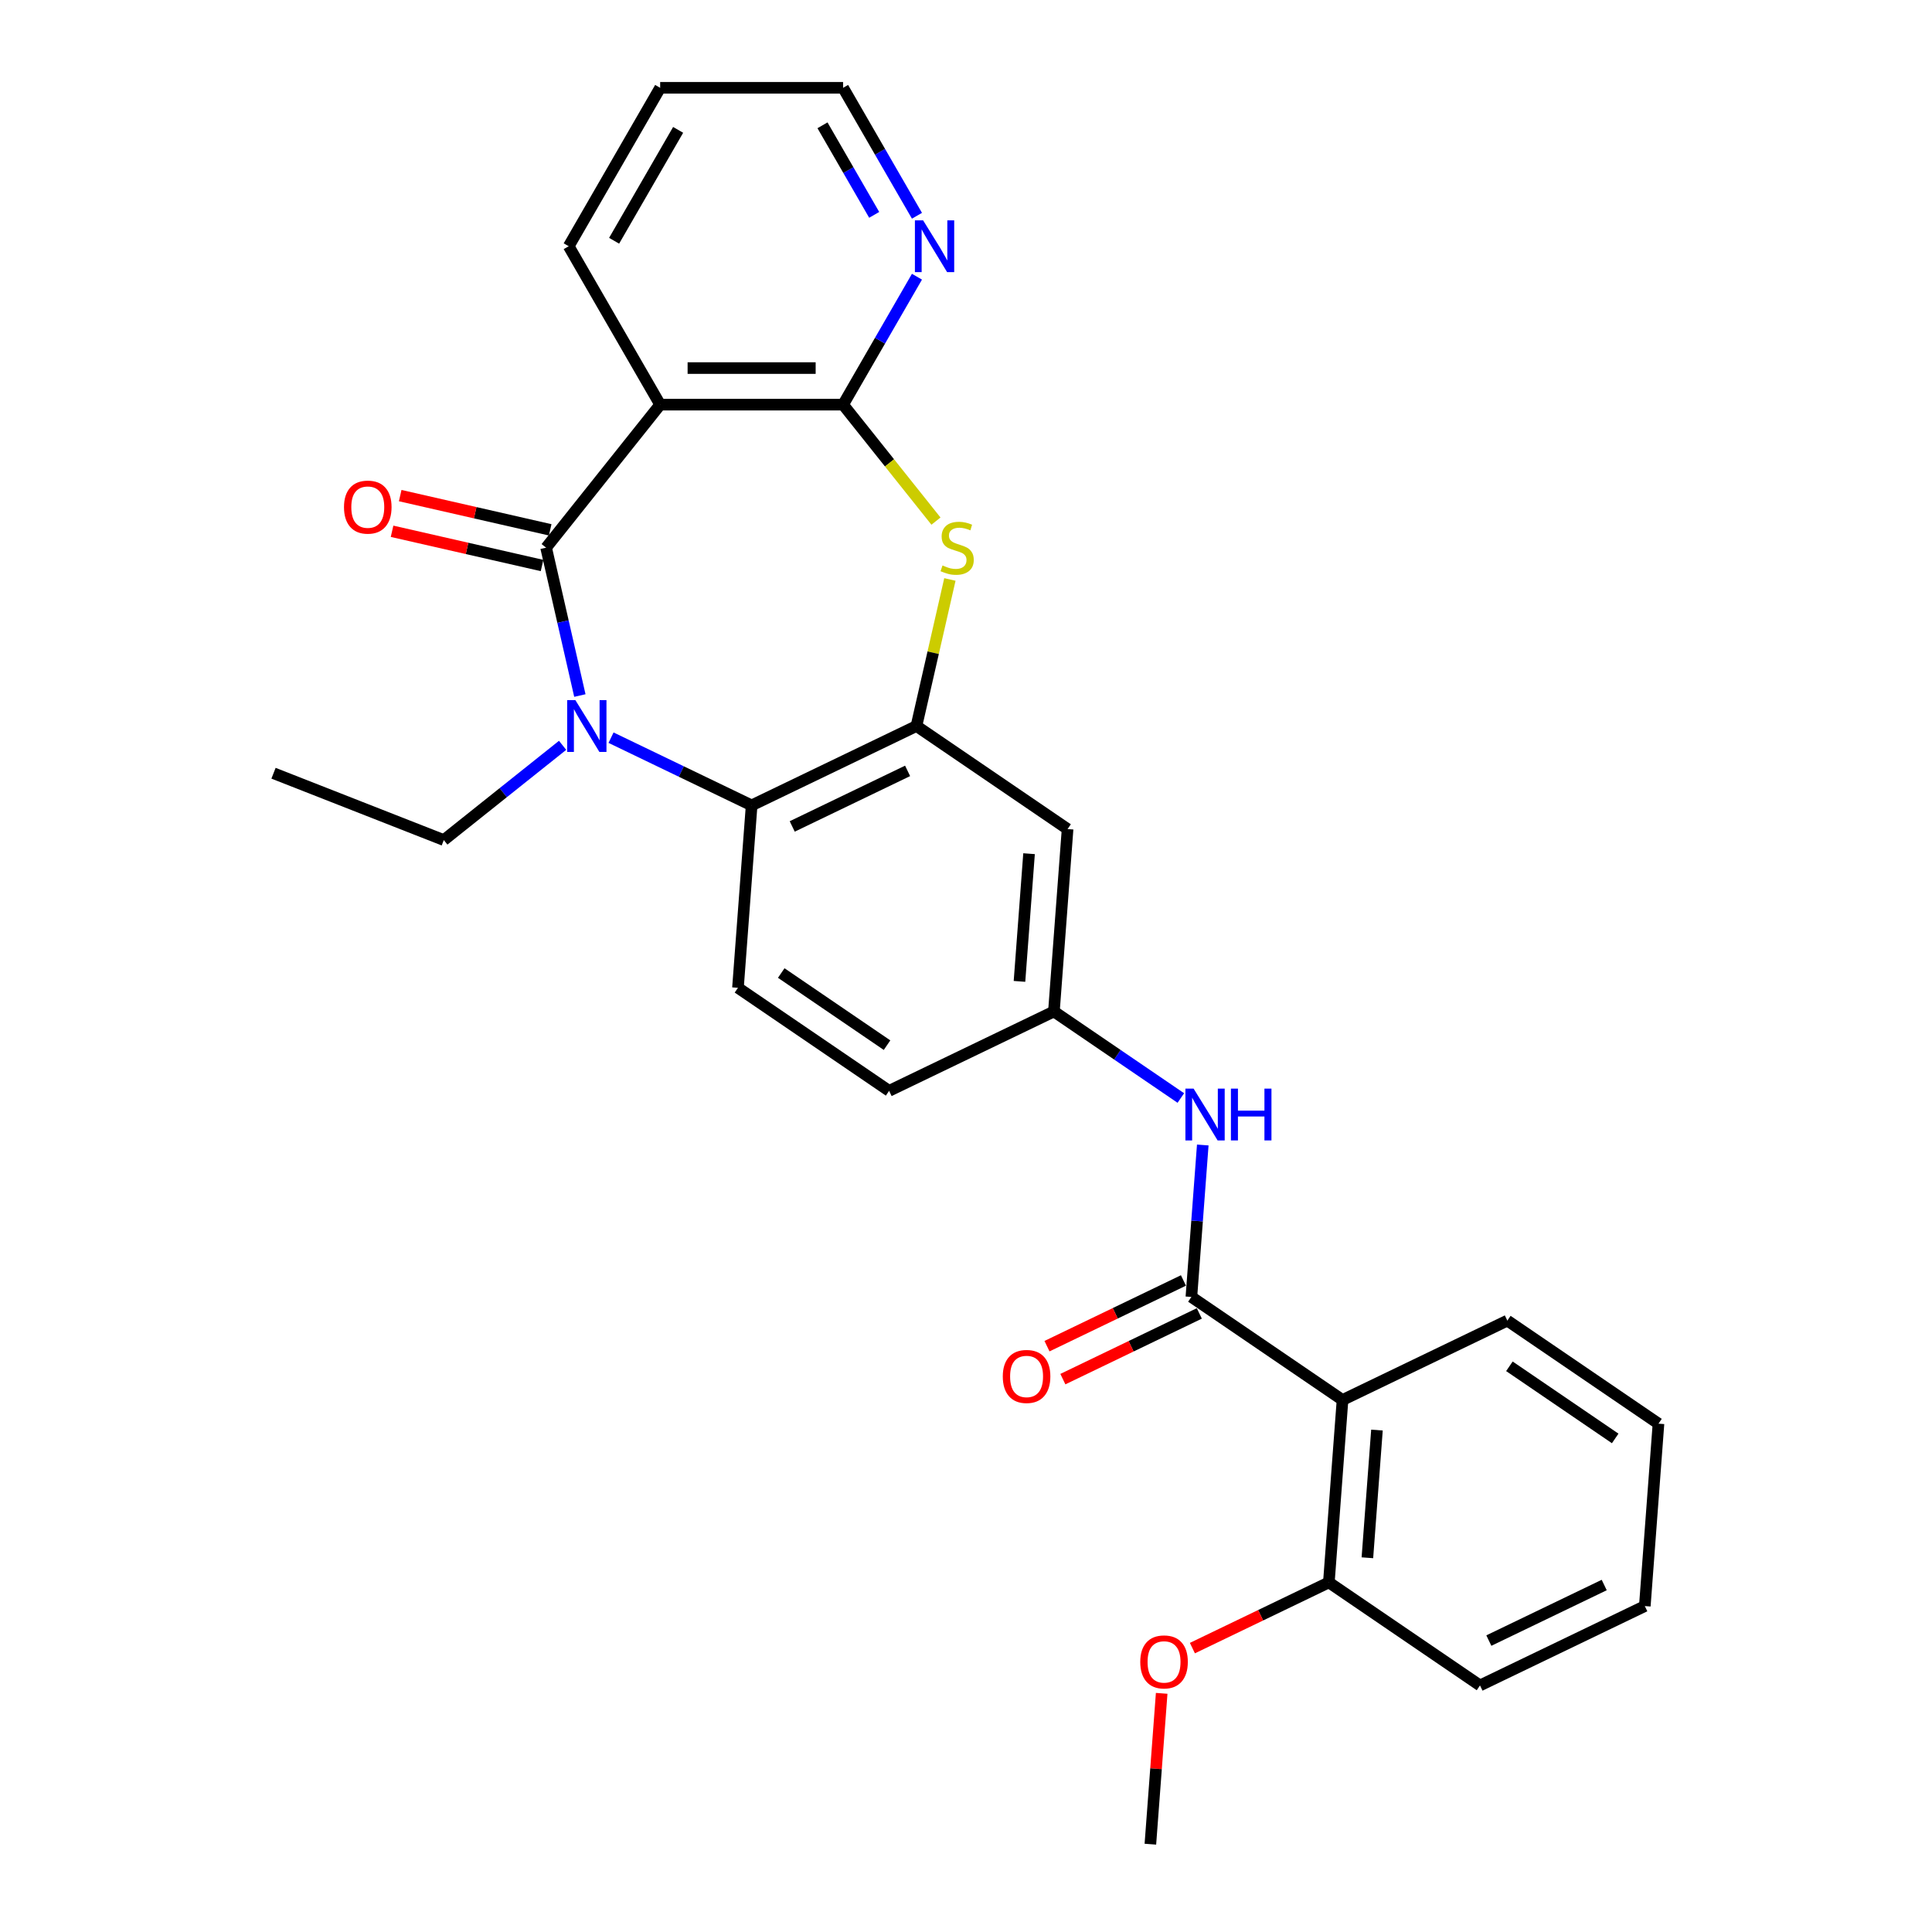 <?xml version='1.0' encoding='iso-8859-1'?>
<svg version='1.1' baseProfile='full'
              xmlns='http://www.w3.org/2000/svg'
                      xmlns:rdkit='http://www.rdkit.org/xml'
                      xmlns:xlink='http://www.w3.org/1999/xlink'
                  xml:space='preserve'
width='1000px' height='1000px' viewBox='0 0 1000 1000'>
<!-- END OF HEADER -->
<rect style='opacity:1.0;fill:#FFFFFF;stroke:none' width='1000' height='1000' x='0' y='0'> </rect>
<path class='bond-0' d='M 282.669,283.475 L 291.403,321.742' style='fill:none;fill-rule:evenodd;stroke:#000000;stroke-width:6px;stroke-linecap:butt;stroke-linejoin:miter;stroke-opacity:1' />
<path class='bond-0' d='M 291.403,321.742 L 300.137,360.01' style='fill:none;fill-rule:evenodd;stroke:#0000FF;stroke-width:6px;stroke-linecap:butt;stroke-linejoin:miter;stroke-opacity:1' />
<path class='bond-1' d='M 282.669,283.475 L 341.702,209.449' style='fill:none;fill-rule:evenodd;stroke:#000000;stroke-width:6px;stroke-linecap:butt;stroke-linejoin:miter;stroke-opacity:1' />
<path class='bond-12' d='M 284.776,274.244 L 245.959,265.385' style='fill:none;fill-rule:evenodd;stroke:#000000;stroke-width:6px;stroke-linecap:butt;stroke-linejoin:miter;stroke-opacity:1' />
<path class='bond-12' d='M 245.959,265.385 L 207.143,256.525' style='fill:none;fill-rule:evenodd;stroke:#FF0000;stroke-width:6px;stroke-linecap:butt;stroke-linejoin:miter;stroke-opacity:1' />
<path class='bond-12' d='M 280.562,292.706 L 241.745,283.846' style='fill:none;fill-rule:evenodd;stroke:#000000;stroke-width:6px;stroke-linecap:butt;stroke-linejoin:miter;stroke-opacity:1' />
<path class='bond-12' d='M 241.745,283.846 L 202.929,274.987' style='fill:none;fill-rule:evenodd;stroke:#FF0000;stroke-width:6px;stroke-linecap:butt;stroke-linejoin:miter;stroke-opacity:1' />
<path class='bond-5' d='M 316.274,381.821 L 352.659,399.343' style='fill:none;fill-rule:evenodd;stroke:#0000FF;stroke-width:6px;stroke-linecap:butt;stroke-linejoin:miter;stroke-opacity:1' />
<path class='bond-5' d='M 352.659,399.343 L 389.044,416.865' style='fill:none;fill-rule:evenodd;stroke:#000000;stroke-width:6px;stroke-linecap:butt;stroke-linejoin:miter;stroke-opacity:1' />
<path class='bond-17' d='M 291.202,385.781 L 260.457,410.299' style='fill:none;fill-rule:evenodd;stroke:#0000FF;stroke-width:6px;stroke-linecap:butt;stroke-linejoin:miter;stroke-opacity:1' />
<path class='bond-17' d='M 260.457,410.299 L 229.712,434.817' style='fill:none;fill-rule:evenodd;stroke:#000000;stroke-width:6px;stroke-linecap:butt;stroke-linejoin:miter;stroke-opacity:1' />
<path class='bond-2' d='M 341.702,209.449 L 436.385,209.449' style='fill:none;fill-rule:evenodd;stroke:#000000;stroke-width:6px;stroke-linecap:butt;stroke-linejoin:miter;stroke-opacity:1' />
<path class='bond-2' d='M 355.905,190.513 L 422.182,190.513' style='fill:none;fill-rule:evenodd;stroke:#000000;stroke-width:6px;stroke-linecap:butt;stroke-linejoin:miter;stroke-opacity:1' />
<path class='bond-18' d='M 341.702,209.449 L 294.361,127.452' style='fill:none;fill-rule:evenodd;stroke:#000000;stroke-width:6px;stroke-linecap:butt;stroke-linejoin:miter;stroke-opacity:1' />
<path class='bond-3' d='M 436.385,209.449 L 460.419,239.588' style='fill:none;fill-rule:evenodd;stroke:#000000;stroke-width:6px;stroke-linecap:butt;stroke-linejoin:miter;stroke-opacity:1' />
<path class='bond-3' d='M 460.419,239.588 L 484.454,269.726' style='fill:none;fill-rule:evenodd;stroke:#CCCC00;stroke-width:6px;stroke-linecap:butt;stroke-linejoin:miter;stroke-opacity:1' />
<path class='bond-10' d='M 436.385,209.449 L 455.502,176.338' style='fill:none;fill-rule:evenodd;stroke:#000000;stroke-width:6px;stroke-linecap:butt;stroke-linejoin:miter;stroke-opacity:1' />
<path class='bond-10' d='M 455.502,176.338 L 474.619,143.226' style='fill:none;fill-rule:evenodd;stroke:#0000FF;stroke-width:6px;stroke-linecap:butt;stroke-linejoin:miter;stroke-opacity:1' />
<path class='bond-28' d='M 491.662,299.931 L 483.006,337.857' style='fill:none;fill-rule:evenodd;stroke:#CCCC00;stroke-width:6px;stroke-linecap:butt;stroke-linejoin:miter;stroke-opacity:1' />
<path class='bond-28' d='M 483.006,337.857 L 474.35,375.784' style='fill:none;fill-rule:evenodd;stroke:#000000;stroke-width:6px;stroke-linecap:butt;stroke-linejoin:miter;stroke-opacity:1' />
<path class='bond-4' d='M 474.35,375.784 L 389.044,416.865' style='fill:none;fill-rule:evenodd;stroke:#000000;stroke-width:6px;stroke-linecap:butt;stroke-linejoin:miter;stroke-opacity:1' />
<path class='bond-4' d='M 469.77,399.007 L 410.056,427.764' style='fill:none;fill-rule:evenodd;stroke:#000000;stroke-width:6px;stroke-linecap:butt;stroke-linejoin:miter;stroke-opacity:1' />
<path class='bond-9' d='M 474.35,375.784 L 552.58,429.12' style='fill:none;fill-rule:evenodd;stroke:#000000;stroke-width:6px;stroke-linecap:butt;stroke-linejoin:miter;stroke-opacity:1' />
<path class='bond-11' d='M 389.044,416.865 L 381.968,511.283' style='fill:none;fill-rule:evenodd;stroke:#000000;stroke-width:6px;stroke-linecap:butt;stroke-linejoin:miter;stroke-opacity:1' />
<path class='bond-6' d='M 616.659,671.292 L 619.606,631.97' style='fill:none;fill-rule:evenodd;stroke:#000000;stroke-width:6px;stroke-linecap:butt;stroke-linejoin:miter;stroke-opacity:1' />
<path class='bond-6' d='M 619.606,631.97 L 622.552,592.649' style='fill:none;fill-rule:evenodd;stroke:#0000FF;stroke-width:6px;stroke-linecap:butt;stroke-linejoin:miter;stroke-opacity:1' />
<path class='bond-7' d='M 616.659,671.292 L 694.889,724.629' style='fill:none;fill-rule:evenodd;stroke:#000000;stroke-width:6px;stroke-linecap:butt;stroke-linejoin:miter;stroke-opacity:1' />
<path class='bond-14' d='M 612.551,662.762 L 577.236,679.769' style='fill:none;fill-rule:evenodd;stroke:#000000;stroke-width:6px;stroke-linecap:butt;stroke-linejoin:miter;stroke-opacity:1' />
<path class='bond-14' d='M 577.236,679.769 L 541.921,696.775' style='fill:none;fill-rule:evenodd;stroke:#FF0000;stroke-width:6px;stroke-linecap:butt;stroke-linejoin:miter;stroke-opacity:1' />
<path class='bond-14' d='M 620.767,679.823 L 585.452,696.83' style='fill:none;fill-rule:evenodd;stroke:#000000;stroke-width:6px;stroke-linecap:butt;stroke-linejoin:miter;stroke-opacity:1' />
<path class='bond-14' d='M 585.452,696.83 L 550.137,713.837' style='fill:none;fill-rule:evenodd;stroke:#FF0000;stroke-width:6px;stroke-linecap:butt;stroke-linejoin:miter;stroke-opacity:1' />
<path class='bond-15' d='M 694.889,724.629 L 687.814,819.047' style='fill:none;fill-rule:evenodd;stroke:#000000;stroke-width:6px;stroke-linecap:butt;stroke-linejoin:miter;stroke-opacity:1' />
<path class='bond-15' d='M 712.711,740.207 L 707.759,806.299' style='fill:none;fill-rule:evenodd;stroke:#000000;stroke-width:6px;stroke-linecap:butt;stroke-linejoin:miter;stroke-opacity:1' />
<path class='bond-19' d='M 694.889,724.629 L 780.195,683.548' style='fill:none;fill-rule:evenodd;stroke:#000000;stroke-width:6px;stroke-linecap:butt;stroke-linejoin:miter;stroke-opacity:1' />
<path class='bond-8' d='M 611.199,568.328 L 578.351,545.933' style='fill:none;fill-rule:evenodd;stroke:#0000FF;stroke-width:6px;stroke-linecap:butt;stroke-linejoin:miter;stroke-opacity:1' />
<path class='bond-8' d='M 578.351,545.933 L 545.504,523.538' style='fill:none;fill-rule:evenodd;stroke:#000000;stroke-width:6px;stroke-linecap:butt;stroke-linejoin:miter;stroke-opacity:1' />
<path class='bond-30' d='M 552.58,429.12 L 545.504,523.538' style='fill:none;fill-rule:evenodd;stroke:#000000;stroke-width:6px;stroke-linecap:butt;stroke-linejoin:miter;stroke-opacity:1' />
<path class='bond-30' d='M 532.635,441.868 L 527.682,507.96' style='fill:none;fill-rule:evenodd;stroke:#000000;stroke-width:6px;stroke-linecap:butt;stroke-linejoin:miter;stroke-opacity:1' />
<path class='bond-29' d='M 474.619,111.678 L 455.502,78.566' style='fill:none;fill-rule:evenodd;stroke:#0000FF;stroke-width:6px;stroke-linecap:butt;stroke-linejoin:miter;stroke-opacity:1' />
<path class='bond-29' d='M 455.502,78.566 L 436.385,45.455' style='fill:none;fill-rule:evenodd;stroke:#000000;stroke-width:6px;stroke-linecap:butt;stroke-linejoin:miter;stroke-opacity:1' />
<path class='bond-29' d='M 452.484,111.213 L 439.102,88.034' style='fill:none;fill-rule:evenodd;stroke:#0000FF;stroke-width:6px;stroke-linecap:butt;stroke-linejoin:miter;stroke-opacity:1' />
<path class='bond-29' d='M 439.102,88.034 L 425.72,64.856' style='fill:none;fill-rule:evenodd;stroke:#000000;stroke-width:6px;stroke-linecap:butt;stroke-linejoin:miter;stroke-opacity:1' />
<path class='bond-16' d='M 381.968,511.283 L 460.198,564.619' style='fill:none;fill-rule:evenodd;stroke:#000000;stroke-width:6px;stroke-linecap:butt;stroke-linejoin:miter;stroke-opacity:1' />
<path class='bond-16' d='M 404.37,503.637 L 459.131,540.973' style='fill:none;fill-rule:evenodd;stroke:#000000;stroke-width:6px;stroke-linecap:butt;stroke-linejoin:miter;stroke-opacity:1' />
<path class='bond-13' d='M 545.504,523.538 L 460.198,564.619' style='fill:none;fill-rule:evenodd;stroke:#000000;stroke-width:6px;stroke-linecap:butt;stroke-linejoin:miter;stroke-opacity:1' />
<path class='bond-20' d='M 687.814,819.047 L 652.499,836.053' style='fill:none;fill-rule:evenodd;stroke:#000000;stroke-width:6px;stroke-linecap:butt;stroke-linejoin:miter;stroke-opacity:1' />
<path class='bond-20' d='M 652.499,836.053 L 617.183,853.06' style='fill:none;fill-rule:evenodd;stroke:#FF0000;stroke-width:6px;stroke-linecap:butt;stroke-linejoin:miter;stroke-opacity:1' />
<path class='bond-22' d='M 687.814,819.047 L 766.044,872.383' style='fill:none;fill-rule:evenodd;stroke:#000000;stroke-width:6px;stroke-linecap:butt;stroke-linejoin:miter;stroke-opacity:1' />
<path class='bond-24' d='M 229.712,434.817 L 141.574,400.226' style='fill:none;fill-rule:evenodd;stroke:#000000;stroke-width:6px;stroke-linecap:butt;stroke-linejoin:miter;stroke-opacity:1' />
<path class='bond-25' d='M 294.361,127.452 L 341.702,45.455' style='fill:none;fill-rule:evenodd;stroke:#000000;stroke-width:6px;stroke-linecap:butt;stroke-linejoin:miter;stroke-opacity:1' />
<path class='bond-25' d='M 317.862,124.621 L 351.001,67.222' style='fill:none;fill-rule:evenodd;stroke:#000000;stroke-width:6px;stroke-linecap:butt;stroke-linejoin:miter;stroke-opacity:1' />
<path class='bond-26' d='M 780.195,683.548 L 858.426,736.884' style='fill:none;fill-rule:evenodd;stroke:#000000;stroke-width:6px;stroke-linecap:butt;stroke-linejoin:miter;stroke-opacity:1' />
<path class='bond-26' d='M 781.262,707.194 L 836.024,744.53' style='fill:none;fill-rule:evenodd;stroke:#000000;stroke-width:6px;stroke-linecap:butt;stroke-linejoin:miter;stroke-opacity:1' />
<path class='bond-23' d='M 601.283,876.47 L 598.358,915.508' style='fill:none;fill-rule:evenodd;stroke:#FF0000;stroke-width:6px;stroke-linecap:butt;stroke-linejoin:miter;stroke-opacity:1' />
<path class='bond-23' d='M 598.358,915.508 L 595.432,954.545' style='fill:none;fill-rule:evenodd;stroke:#000000;stroke-width:6px;stroke-linecap:butt;stroke-linejoin:miter;stroke-opacity:1' />
<path class='bond-21' d='M 436.385,45.455 L 341.702,45.455' style='fill:none;fill-rule:evenodd;stroke:#000000;stroke-width:6px;stroke-linecap:butt;stroke-linejoin:miter;stroke-opacity:1' />
<path class='bond-31' d='M 766.044,872.383 L 851.35,831.302' style='fill:none;fill-rule:evenodd;stroke:#000000;stroke-width:6px;stroke-linecap:butt;stroke-linejoin:miter;stroke-opacity:1' />
<path class='bond-31' d='M 770.624,849.16 L 830.338,820.403' style='fill:none;fill-rule:evenodd;stroke:#000000;stroke-width:6px;stroke-linecap:butt;stroke-linejoin:miter;stroke-opacity:1' />
<path class='bond-27' d='M 858.426,736.884 L 851.35,831.302' style='fill:none;fill-rule:evenodd;stroke:#000000;stroke-width:6px;stroke-linecap:butt;stroke-linejoin:miter;stroke-opacity:1' />
<path  class='atom-1' d='M 297.81 362.377
L 306.597 376.579
Q 307.468 377.98, 308.869 380.518
Q 310.271 383.055, 310.346 383.207
L 310.346 362.377
L 313.906 362.377
L 313.906 389.191
L 310.233 389.191
L 300.802 373.663
Q 299.704 371.845, 298.53 369.762
Q 297.394 367.679, 297.053 367.035
L 297.053 389.191
L 293.569 389.191
L 293.569 362.377
L 297.81 362.377
' fill='#0000FF'/>
<path  class='atom-4' d='M 487.844 292.678
Q 488.147 292.792, 489.397 293.322
Q 490.646 293.852, 492.01 294.193
Q 493.411 294.496, 494.775 294.496
Q 497.312 294.496, 498.789 293.284
Q 500.266 292.034, 500.266 289.876
Q 500.266 288.399, 499.509 287.49
Q 498.789 286.581, 497.653 286.088
Q 496.517 285.596, 494.623 285.028
Q 492.237 284.308, 490.798 283.627
Q 489.397 282.945, 488.374 281.506
Q 487.389 280.067, 487.389 277.643
Q 487.389 274.272, 489.662 272.189
Q 491.972 270.106, 496.517 270.106
Q 499.622 270.106, 503.144 271.583
L 502.273 274.499
Q 499.054 273.174, 496.63 273.174
Q 494.017 273.174, 492.578 274.272
Q 491.139 275.332, 491.177 277.188
Q 491.177 278.627, 491.896 279.498
Q 492.654 280.37, 493.714 280.862
Q 494.812 281.354, 496.63 281.922
Q 499.054 282.68, 500.493 283.437
Q 501.933 284.195, 502.955 285.748
Q 504.016 287.262, 504.016 289.876
Q 504.016 293.587, 501.516 295.595
Q 499.054 297.564, 494.926 297.564
Q 492.54 297.564, 490.722 297.034
Q 488.942 296.541, 486.821 295.67
L 487.844 292.678
' fill='#CCCC00'/>
<path  class='atom-9' d='M 617.807 563.468
L 626.594 577.67
Q 627.465 579.071, 628.866 581.609
Q 630.268 584.146, 630.343 584.298
L 630.343 563.468
L 633.903 563.468
L 633.903 590.282
L 630.23 590.282
L 620.799 574.754
Q 619.701 572.936, 618.527 570.853
Q 617.391 568.77, 617.05 568.126
L 617.05 590.282
L 613.566 590.282
L 613.566 563.468
L 617.807 563.468
' fill='#0000FF'/>
<path  class='atom-9' d='M 637.123 563.468
L 640.758 563.468
L 640.758 574.867
L 654.469 574.867
L 654.469 563.468
L 658.104 563.468
L 658.104 590.282
L 654.469 590.282
L 654.469 577.897
L 640.758 577.897
L 640.758 590.282
L 637.123 590.282
L 637.123 563.468
' fill='#0000FF'/>
<path  class='atom-11' d='M 477.799 114.045
L 486.585 128.247
Q 487.457 129.649, 488.858 132.186
Q 490.259 134.724, 490.335 134.875
L 490.335 114.045
L 493.895 114.045
L 493.895 140.859
L 490.221 140.859
L 480.791 125.331
Q 479.693 123.513, 478.519 121.43
Q 477.382 119.347, 477.041 118.703
L 477.041 140.859
L 473.557 140.859
L 473.557 114.045
L 477.799 114.045
' fill='#0000FF'/>
<path  class='atom-13' d='M 178.051 262.482
Q 178.051 256.044, 181.233 252.446
Q 184.414 248.848, 190.36 248.848
Q 196.306 248.848, 199.488 252.446
Q 202.669 256.044, 202.669 262.482
Q 202.669 268.996, 199.45 272.708
Q 196.23 276.381, 190.36 276.381
Q 184.452 276.381, 181.233 272.708
Q 178.051 269.034, 178.051 262.482
M 190.36 273.352
Q 194.45 273.352, 196.647 270.625
Q 198.882 267.86, 198.882 262.482
Q 198.882 257.218, 196.647 254.567
Q 194.45 251.878, 190.36 251.878
Q 186.27 251.878, 184.035 254.529
Q 181.839 257.18, 181.839 262.482
Q 181.839 267.898, 184.035 270.625
Q 186.27 273.352, 190.36 273.352
' fill='#FF0000'/>
<path  class='atom-15' d='M 519.044 712.449
Q 519.044 706.011, 522.226 702.413
Q 525.407 698.815, 531.353 698.815
Q 537.299 698.815, 540.48 702.413
Q 543.662 706.011, 543.662 712.449
Q 543.662 718.963, 540.442 722.675
Q 537.223 726.349, 531.353 726.349
Q 525.445 726.349, 522.226 722.675
Q 519.044 719.001, 519.044 712.449
M 531.353 723.319
Q 535.443 723.319, 537.64 720.592
Q 539.874 717.827, 539.874 712.449
Q 539.874 707.185, 537.64 704.534
Q 535.443 701.845, 531.353 701.845
Q 527.263 701.845, 525.028 704.496
Q 522.832 707.147, 522.832 712.449
Q 522.832 717.865, 525.028 720.592
Q 527.263 723.319, 531.353 723.319
' fill='#FF0000'/>
<path  class='atom-21' d='M 590.199 860.203
Q 590.199 853.765, 593.38 850.167
Q 596.562 846.569, 602.508 846.569
Q 608.454 846.569, 611.635 850.167
Q 614.816 853.765, 614.816 860.203
Q 614.816 866.718, 611.597 870.429
Q 608.378 874.103, 602.508 874.103
Q 596.599 874.103, 593.38 870.429
Q 590.199 866.756, 590.199 860.203
M 602.508 871.073
Q 606.598 871.073, 608.795 868.346
Q 611.029 865.581, 611.029 860.203
Q 611.029 854.939, 608.795 852.288
Q 606.598 849.599, 602.508 849.599
Q 598.417 849.599, 596.183 852.25
Q 593.986 854.901, 593.986 860.203
Q 593.986 865.619, 596.183 868.346
Q 598.417 871.073, 602.508 871.073
' fill='#FF0000'/>
</svg>
